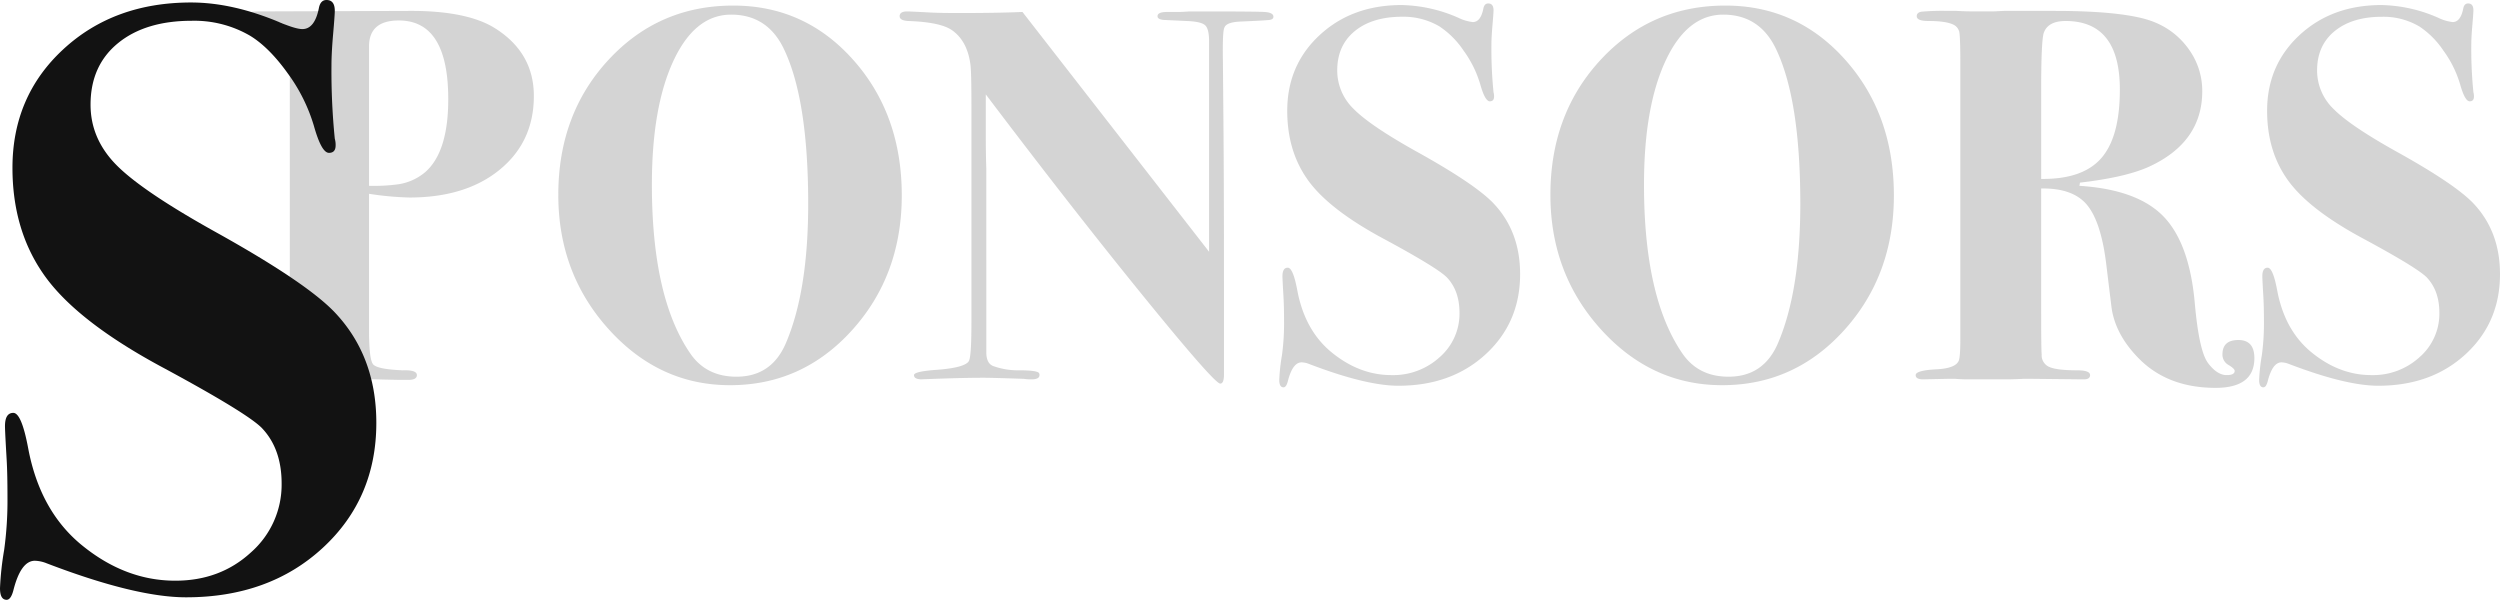 <svg xmlns="http://www.w3.org/2000/svg" width="902.8" height="216.6" viewBox="0 0 902.8 216.6">
  <g id="Sponsors-Header" transform="translate(-269.4 -6314.2)">
    <path id="Path_5468" data-name="Path 5468" d="M-714.816-102.144q0,16.512-12.288,26.592t-32.64,10.08a110.568,110.568,0,0,1-14.592-1.344v49.152q0,10.56,1.44,12.384t10.656,2.208q5.184-.192,5.184,1.728,0,1.728-3.072,1.728h-2.88q-.96,0-8.928-.192T-788.352,0l-22.464.192q-6.336,0-7.3-.384t-.96-1.152q0-1.536,3.072-1.536,9.408-.192,11.232-1.728t1.824-8.832v-98.688q0-12.288-.96-14.784t-9.792-2.5q-5.184,0-5.184-1.536,0-1.728,4.8-1.728l54.912-.192q20.16,0,30.144,6.144Q-714.816-117.888-714.816-102.144Zm-30.912,1.152q0-28.416-17.856-28.416-10.752,0-10.752,9.408v50.3a65.3,65.3,0,0,0,10.752-.576,19.547,19.547,0,0,0,9.6-4.416Q-745.728-81.984-745.728-100.992ZM-581.952-66.24q0,28.8-17.952,48.672T-643.968,2.3q-25.536,0-43.776-20.16t-18.24-48.576q0-29.184,18.144-48.768t45.024-19.584q25.92,0,43.392,19.68T-581.952-66.24Zm-33.792,3.072q0-38.208-9.024-56.448-5.952-11.9-18.816-11.9-13.056,0-20.832,16.7t-7.776,44.736q0,40.7,13.824,60.864,5.76,8.448,16.7,8.448,12.672,0,17.856-12.1Q-615.744-31.68-615.744-63.168Zm168-67.584q0,.96-1.44,1.152t-10.272.576q-5.184.192-5.952,2.112-.768,1.152-.576,12.288l.192,22.272q.192,22.272.192,58.176v32.64q0,3.264-1.344,3.264-2.112,0-27.936-31.776t-56.736-72.672v14.208q0,7.3.192,12.672V-9.6q0,4.032,2.5,4.992a26.359,26.359,0,0,0,9.408,1.536q6.336,0,7.1.96a1.112,1.112,0,0,1,.192.768q0,1.536-2.88,1.536A17.978,17.978,0,0,1-537.984,0q-11.52-.384-14.4-.384-6.72,0-17.664.384-5.376.192-4.608.192-2.88,0-2.88-1.536,0-1.344,8.448-1.92,9.792-.768,11.328-3.072.96-1.536.96-13.824V-99.072q0-12.1-.384-14.592-1.152-8.448-6.72-12.288-4.224-2.88-15.744-3.264-3.072-.192-3.072-1.728,0-1.728,2.688-1.728,1.152,0,8.256.384,3.456.192,10.368.192,14.208,0,23.04-.384l67.392,86.592V-121.92q0-4.608-1.536-5.856t-6.528-1.44l-8.256-.384q-2.3-.192-2.3-1.344,0-1.536,3.456-1.536h4.224q1.152,0,3.84-.192h4.416q19.392,0,22.656.192T-447.744-130.752Zm89.088,92.928q0,17.472-12.384,28.9T-402.624,2.5q-11.712,0-32.256-7.872a7.825,7.825,0,0,0-2.688-.576q-3.264,0-4.992,6.912-.576,2.112-1.536,2.112-1.536,0-1.536-2.688a69.67,69.67,0,0,1,.96-8.832,83.564,83.564,0,0,0,.768-12.1q0-5.568-.192-8.832-.384-6.528-.384-7.68,0-3.072,1.92-3.072t3.456,8.256q2.688,14.208,12.1,22.08,10.176,8.448,21.888,8.448a24.865,24.865,0,0,0,17.472-6.528,20.825,20.825,0,0,0,7.1-15.936q0-8.064-4.608-12.864-3.456-3.456-22.272-13.632Q-428.352-61.44-435.84-72.576q-6.912-10.176-6.912-24.192,0-16.512,11.712-27.36t29.568-10.848a53.114,53.114,0,0,1,20.544,4.608,16,16,0,0,0,5.184,1.536q2.88,0,3.84-4.992.384-1.728,1.728-1.728,1.92,0,1.92,2.5,0,.96-.384,5.376t-.384,7.3a156.6,156.6,0,0,0,.768,16.9,5,5,0,0,1,.192,1.536q0,1.728-1.536,1.728-1.728,0-3.456-6.144A39.4,39.4,0,0,0-379.1-118.56a31.268,31.268,0,0,0-8.736-8.736,25.618,25.618,0,0,0-13.44-3.456q-10.752,0-17.088,5.184T-424.7-111.36a19.279,19.279,0,0,0,5.952,13.92q5.952,6.048,22.848,15.456,20.736,11.52,27.456,18.432Q-358.656-53.376-358.656-37.824ZM-223.68-66.24q0,28.8-17.952,48.672T-285.7,2.3q-25.536,0-43.776-20.16t-18.24-48.576q0-29.184,18.144-48.768t45.024-19.584q25.92,0,43.392,19.68T-223.68-66.24Zm-33.792,3.072q0-38.208-9.024-56.448-5.952-11.9-18.816-11.9-13.056,0-20.832,16.7T-313.92-70.08q0,40.7,13.824,60.864,5.76,8.448,16.7,8.448,12.672,0,17.856-12.1Q-257.472-31.68-257.472-63.168ZM-93.5-7.488q0,10.752-14.016,10.752-17.664,0-28.224-11.136Q-144-16.512-145.152-26.3l-1.92-15.744q-1.92-14.976-7.008-20.928t-16.416-5.76v43.584q0,15.168.192,16.32a4.542,4.542,0,0,0,2.688,4.512q2.688,1.248,10.176,1.248,4.608,0,4.608,1.728,0,1.536-2.3,1.536L-173.76,0h-3.072q-3.456.192-6.528.192h-13.824Q-199.1.192-201.6,0h-2.688l-8.832.192q-2.688,0-2.688-1.536,0-1.728,7.872-2.112,6.528-.384,7.68-3.072.576-1.344.576-8.064v-98.88q0-9.984-.384-11.808a3.969,3.969,0,0,0-2.5-2.784q-2.688-1.152-8.64-1.152-4.224,0-4.224-1.728,0-1.344,1.728-1.632a82.117,82.117,0,0,1,9.216-.288h3.456q3.456.192,6.72.192h6.336q.192,0,4.032-.192h18.048q26.88,0,36.672,4.224a27.709,27.709,0,0,1,12.288,9.984,25.583,25.583,0,0,1,4.608,14.784q0,18.432-19.2,27.264-8.448,3.84-24.96,5.76l-.192,1.152q20.928,1.344,30.336,11.04t11.328,31.392q1.536,17.28,4.8,21.6t6.72,4.32q2.88,0,2.88-1.536,0-.768-2.208-2.112a4.253,4.253,0,0,1-2.208-3.84q0-5.184,5.76-5.184T-93.5-7.488Zm-48.576-96.96q0-24.768-19.584-24.768-6.336,0-7.872,4.224-.96,2.688-.96,20.928v31.872q14.976.192,21.7-7.488T-142.08-104.448ZM-4.8-37.824q0,17.472-12.384,28.9T-48.768,2.5q-11.712,0-32.256-7.872a7.825,7.825,0,0,0-2.688-.576q-3.264,0-4.992,6.912-.576,2.112-1.536,2.112-1.536,0-1.536-2.688a69.668,69.668,0,0,1,.96-8.832,83.563,83.563,0,0,0,.768-12.1q0-5.568-.192-8.832-.384-6.528-.384-7.68,0-3.072,1.92-3.072t3.456,8.256q2.688,14.208,12.1,22.08,10.176,8.448,21.888,8.448A24.865,24.865,0,0,0-33.792-7.872a20.825,20.825,0,0,0,7.1-15.936q0-8.064-4.608-12.864Q-34.752-40.128-53.568-50.3-74.5-61.44-81.984-72.576-88.9-82.752-88.9-96.768q0-16.512,11.712-27.36t29.568-10.848a53.114,53.114,0,0,1,20.544,4.608,16,16,0,0,0,5.184,1.536q2.88,0,3.84-4.992.384-1.728,1.728-1.728,1.92,0,1.92,2.5,0,.96-.384,5.376t-.384,7.3a156.6,156.6,0,0,0,.768,16.9,4.994,4.994,0,0,1,.192,1.536q0,1.728-1.536,1.728-1.728,0-3.456-6.144a39.4,39.4,0,0,0-6.048-12.192,31.268,31.268,0,0,0-8.736-8.736,25.618,25.618,0,0,0-13.44-3.456q-10.752,0-17.088,5.184t-6.336,14.208A19.279,19.279,0,0,0-64.9-97.44q5.952,6.048,22.848,15.456,20.736,11.52,27.456,18.432Q-4.8-53.376-4.8-37.824Z" transform="translate(1177 6451)" fill="#2a2a2a" opacity="0.2"/>
    <path id="Path_5467" data-name="Path 5467" d="M141.3-59.1q0,27.3-19.35,45.15T72.6,3.9Q54.3,3.9,22.2-8.4A12.226,12.226,0,0,0,18-9.3q-5.1,0-7.8,10.8Q9.3,4.8,7.8,4.8,5.4,4.8,5.4.6A108.856,108.856,0,0,1,6.9-13.2,130.568,130.568,0,0,0,8.1-32.1q0-8.7-.3-13.8-.6-10.2-.6-12,0-4.8,3-4.8t5.4,12.9q4.2,22.2,18.9,34.5Q50.4-2.1,68.7-2.1,84.9-2.1,96-12.3a32.539,32.539,0,0,0,11.1-24.9q0-12.6-7.2-20.1-5.4-5.4-34.8-21.3Q32.4-96,20.7-113.4,9.9-129.3,9.9-151.2q0-25.8,18.3-42.75T74.4-210.9q15,0,32.1,7.2,5.7,2.4,8.1,2.4,4.5,0,6-7.8.6-2.7,2.7-2.7,3,0,3,3.9,0,1.5-.6,8.4t-.6,11.4a244.681,244.681,0,0,0,1.2,26.4,7.8,7.8,0,0,1,.3,2.4q0,2.7-2.4,2.7-2.7,0-5.4-9.6a61.565,61.565,0,0,0-9.45-19.05Q102.6-194.7,95.7-198.9a40.029,40.029,0,0,0-21-5.4q-16.8,0-26.7,8.1T38.1-174q0,12.3,9.3,21.75T83.1-128.1q32.4,18,42.9,28.8Q141.3-83.4,141.3-59.1Z" transform="translate(264 6526)" fill="#121212"/>
  </g>
</svg>
